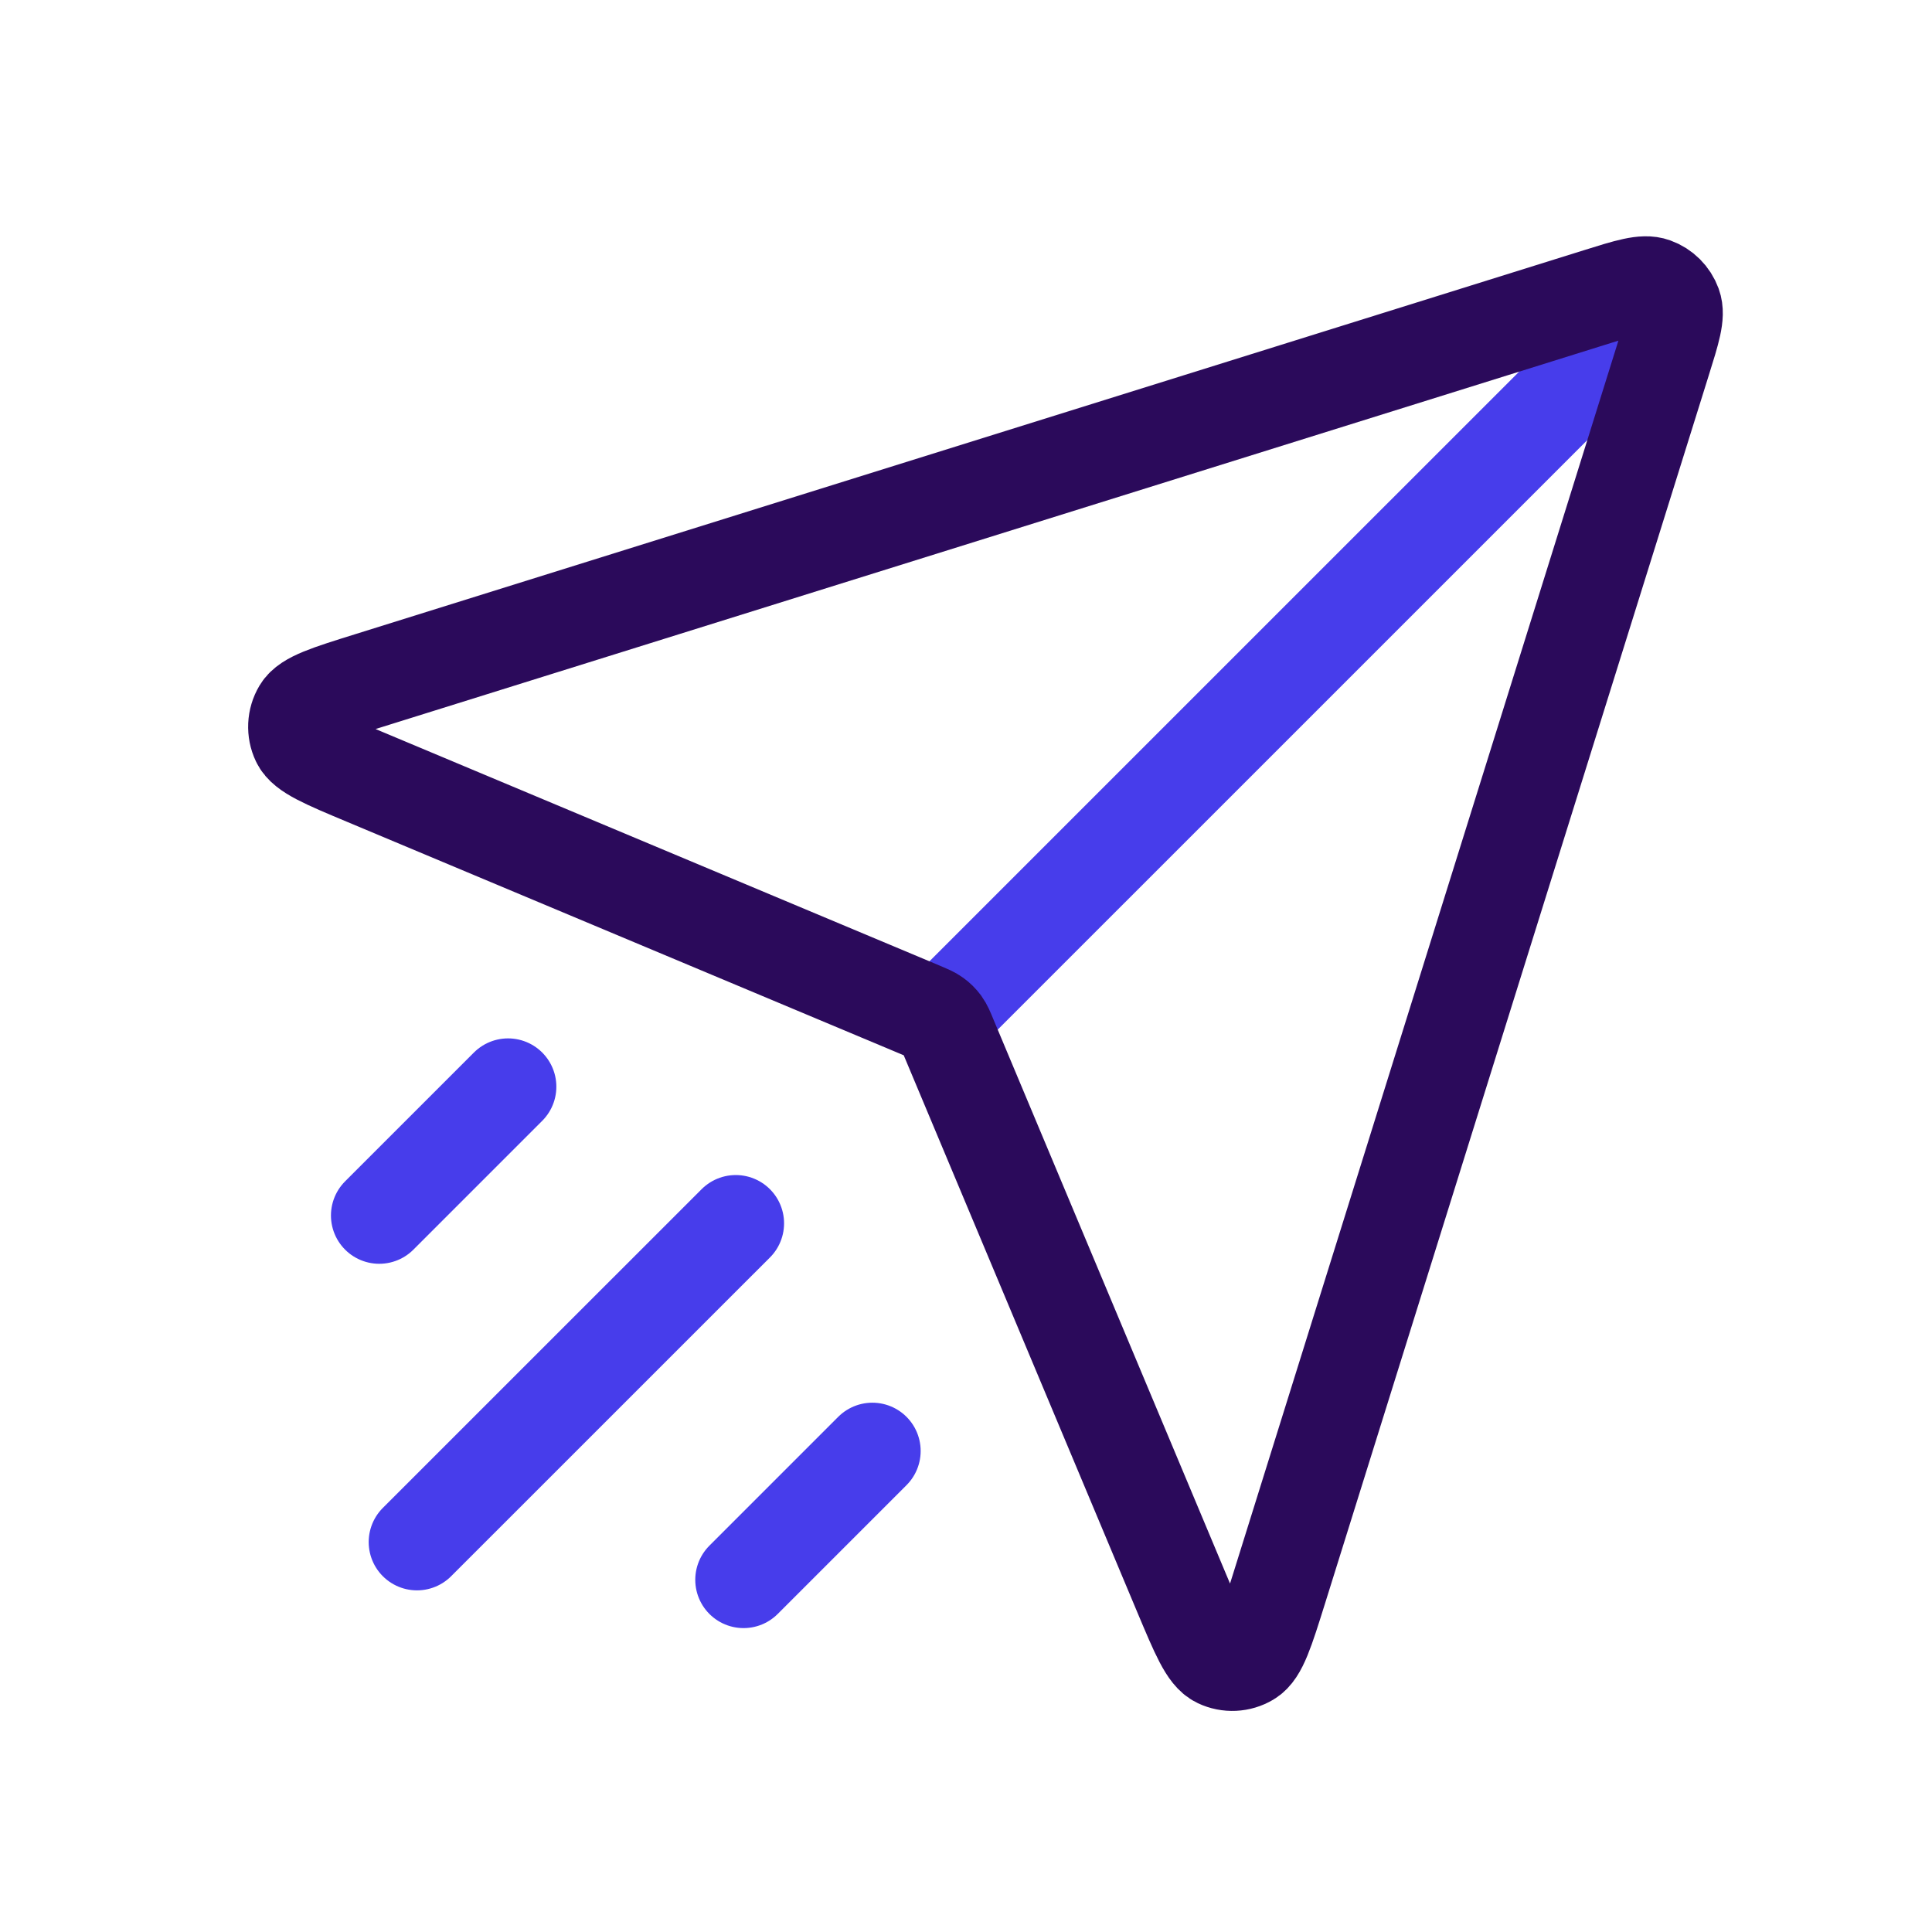 <svg width="30" height="30" viewBox="0 0 30 30" fill="none" xmlns="http://www.w3.org/2000/svg">
<path d="M14.96 15.46L25.567 4.854" stroke="#473DEB" stroke-width="1.5" stroke-linecap="round"/>
<path d="M5.889 18.874L7.889 16.874" stroke="#473DEB" stroke-width="1.5" stroke-linecap="round"/>
<path d="M6.475 23.945L11.425 18.996" stroke="#473DEB" stroke-width="1.5" stroke-linecap="round"/>
<path d="M11.546 24.531L13.546 22.531" stroke="#473DEB" stroke-width="1.5" stroke-linecap="round"/>
<path d="M18.355 24.753C18.617 25.376 18.747 25.687 18.921 25.769C19.071 25.84 19.247 25.832 19.389 25.747C19.554 25.649 19.655 25.327 19.857 24.682L25.818 5.604C25.966 5.132 26.04 4.896 25.982 4.737C25.931 4.598 25.822 4.489 25.683 4.439C25.524 4.381 25.288 4.454 24.816 4.602L5.738 10.564C5.093 10.765 4.771 10.866 4.673 11.031C4.588 11.174 4.58 11.35 4.651 11.5C4.733 11.673 5.045 11.804 5.668 12.065L14.305 15.687C14.416 15.734 14.472 15.757 14.519 15.792C14.561 15.822 14.598 15.859 14.629 15.901C14.663 15.948 14.687 16.004 14.733 16.116L18.355 24.753Z" stroke="#2B0A5B" stroke-width="1.5" stroke-linecap="round" stroke-linejoin="round"/>
</svg>

